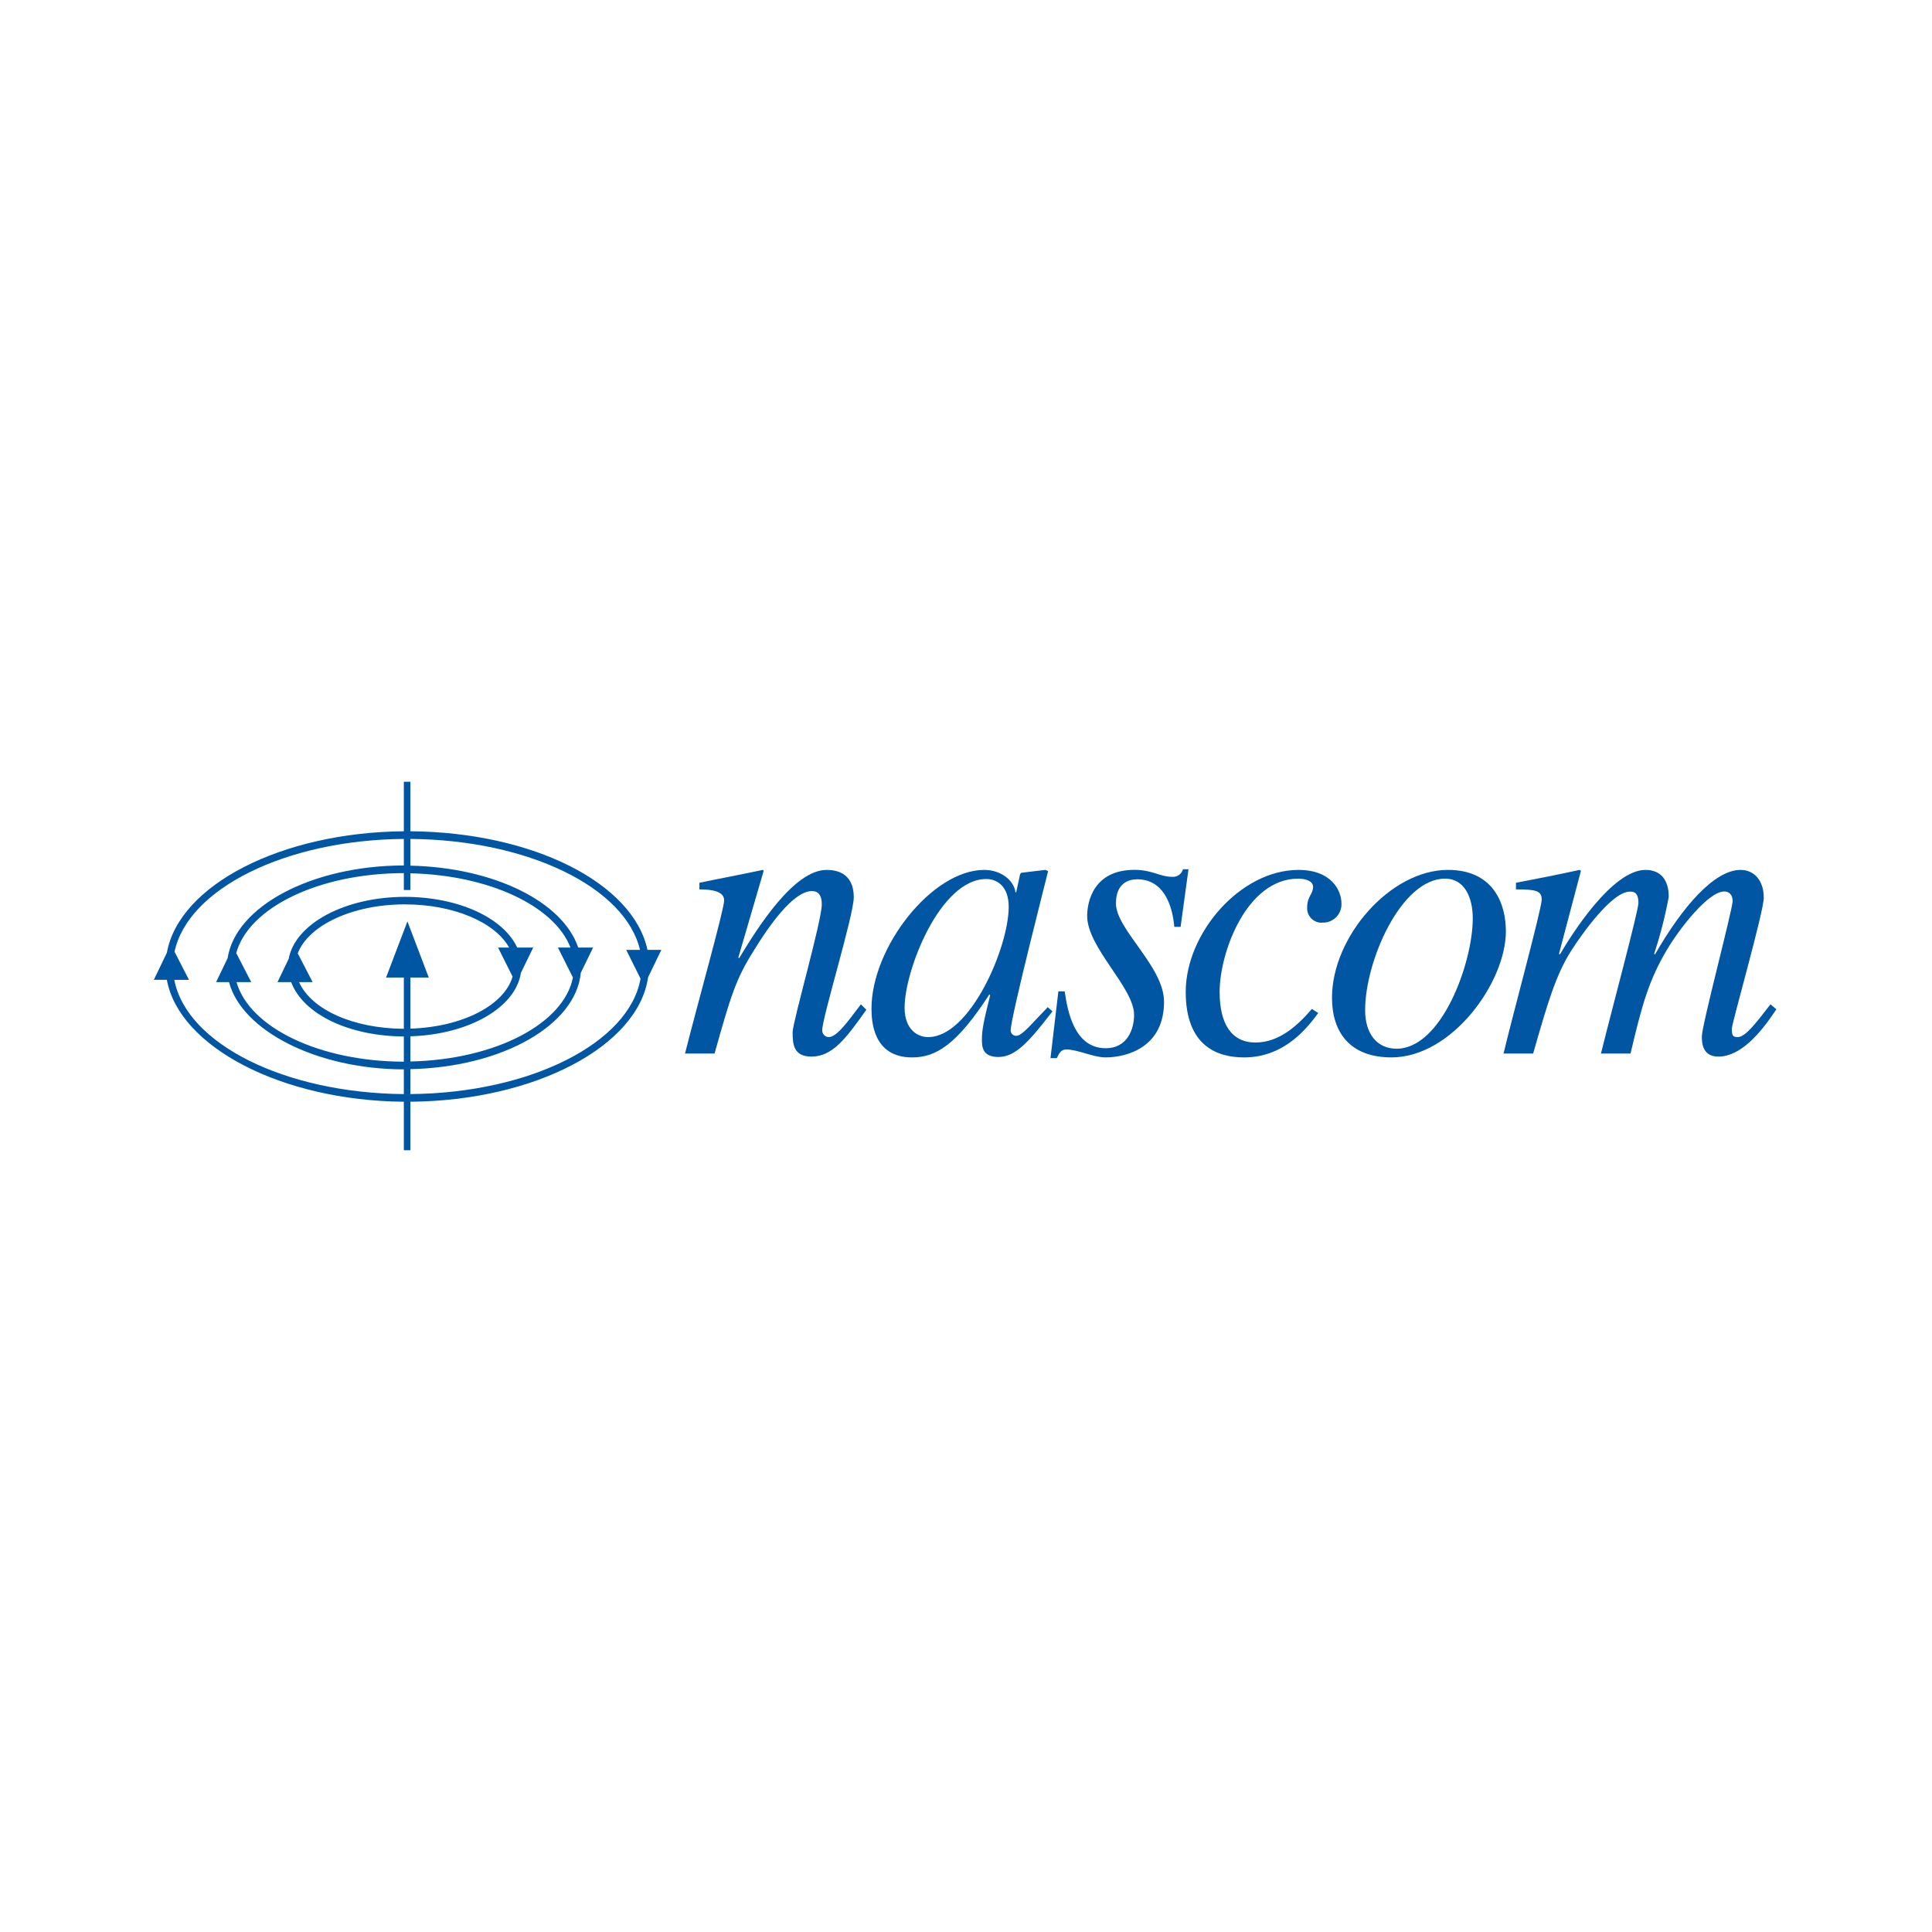<svg width="1080" height="1080" viewBox="0 0 1080 1080" fill="none" xmlns="http://www.w3.org/2000/svg">
<rect width="1080" height="1080" fill="white"/>
<g clip-path="url(#clip0_41_5138)">
<path d="M484.3 564.432C473.287 579.968 465.567 590.64 453.661 590.64C443.522 590.64 443.081 583.684 443.081 576.956C443.081 571.392 459.392 514.806 459.392 505.536C459.392 501.36 458.07 498.114 453.882 498.114C443.302 498.114 429.414 518.245 421.48 531.221C411.344 547.241 408.477 556.732 399.453 588.917H382.926C389.758 561.883 404.8 508.267 404.8 503.397C404.8 499.915 401.983 497.177 390.969 497.177V493.475C401.983 491.154 414.496 488.847 426.397 486.288L426.923 486.747L412.748 535.216L413.153 535.678C423.516 518.519 443.774 486.288 462.067 486.288C472.207 486.288 477.266 491.852 477.266 501.595C477.266 511.563 459.63 568.843 459.63 575.803C459.578 576.793 459.919 577.763 460.578 578.503C461.238 579.242 462.163 579.689 463.151 579.747C467.563 579.747 473.07 572.317 481.227 561.424L484.3 564.432Z" fill="#0056A2"/>
<path d="M588.33 565.357C575.103 582.513 567.617 590.857 558.131 590.857C548.894 590.857 548.894 584.834 548.894 580.89C548.894 575.55 549.995 570.459 553.513 556.326L553.072 555.86C534.779 584.154 523.097 591.103 509.874 591.103C487.847 591.103 487.172 570.455 487.172 563.745C487.172 529.651 520.898 486.28 550.209 486.28C559.684 486.28 566.96 492.364 567.617 498.801H568.054L570.26 488.601L570.921 487.889L584.365 486.266L585.907 486.96C585.25 489.744 564.967 568.839 564.967 576.012C564.971 576.414 565.053 576.81 565.211 577.18C565.368 577.549 565.597 577.883 565.884 578.163C566.171 578.443 566.511 578.663 566.883 578.811C567.256 578.959 567.654 579.031 568.054 579.024C571.362 579.024 575.771 573.225 585.687 563.004L588.33 565.357ZM518.902 579.733C542.268 579.733 563.869 529.641 563.869 506.914C563.869 495.782 557.694 491.375 551.303 491.375C525.517 491.375 505.678 542.392 505.678 563.264C505.678 575.567 512.951 579.743 518.902 579.743V579.733Z" fill="#0056A2"/>
<path d="M595.162 554.165C596.707 564.464 600.232 585.962 618.084 585.962C630.427 585.962 633.958 574.973 633.958 567.315C633.958 552.008 607.732 529.815 607.732 511.962C607.732 504.771 610.815 486.252 634.178 486.252C644.094 486.252 648.5 490.146 655.111 490.146C656.472 490.285 657.839 489.937 658.969 489.165C660.1 488.393 660.921 487.245 661.29 485.924H664.373L659.964 518.113H656.436C655.339 505.237 650.041 491.535 635.724 491.535C630.867 491.535 623.822 493.671 623.822 505.027C623.822 519.623 650.709 540.292 650.709 560.01C650.709 585.286 630.213 591.092 617.868 591.092C611.252 591.092 602.438 586.66 596.043 586.66C592.959 586.66 592.078 588.924 590.756 591.502H587.229L591.638 554.165H595.162Z" fill="#0056A2"/>
<path d="M736.889 566.294C731.379 573.706 718.596 591.103 695.45 591.103C681.121 591.103 662.828 585.304 662.828 554.461C662.828 521.762 693.247 486.288 725.872 486.288C744.385 486.288 749.892 497.882 749.892 505.07C749.946 506.462 749.717 507.85 749.22 509.15C748.722 510.451 747.966 511.636 746.997 512.635C746.028 513.634 744.867 514.425 743.584 514.96C742.301 515.496 740.922 515.764 739.532 515.75C738.367 515.871 737.189 515.735 736.081 515.35C734.974 514.966 733.965 514.343 733.124 513.524C732.283 512.706 731.632 511.713 731.216 510.615C730.801 509.517 730.631 508.341 730.718 507.17C730.718 501.143 734.022 499.748 734.022 495.807C734.022 492.332 729.613 491.179 725.648 491.179C696.992 491.179 681.782 532.229 681.782 554.486C681.782 572.339 688.397 582.773 701.845 582.773C715.064 582.773 725.428 573.268 733.361 563.994L736.889 566.294Z" fill="#0056A2"/>
<path d="M841.797 520.605C841.797 549.128 811.599 591.092 777.88 591.092C754.513 591.092 744.594 576.945 744.594 557.697C744.594 523.61 777.215 486.277 809.396 486.277C834.965 486.288 841.797 505.301 841.797 520.605ZM763.114 564.67C763.114 577.885 769.722 586.23 780.743 586.23C805.872 586.23 823.288 538.231 823.288 513.414C823.288 501.36 818.434 491.154 807.858 491.154C783.166 491.154 763.114 537.305 763.114 564.67Z" fill="#0056A2"/>
<path d="M992.999 564.208L991.894 565.831C983.958 577.654 972.94 590.64 960.598 590.64C951.361 590.64 951.361 582.524 951.361 579.273C951.361 573.012 968.556 508.317 968.556 503.678C968.556 500.196 966.567 498.338 963.938 498.338C954.903 498.338 939.026 518.936 932.201 530.296C921.617 547.921 917.865 561.883 911.477 588.917H894.947C900.674 565.746 915.886 509.192 915.886 504.789C915.886 498.527 913.023 498.431 911.044 498.431C901.121 498.431 884.363 521.994 878.419 531.271C869.598 545.187 865.189 560.594 857.035 588.917H840.504C844.032 573.471 861.821 508.032 861.821 502.934C861.821 497.836 858.452 497.177 847.439 497.177V493.475C859.678 491.154 871.299 488.847 882.967 486.288L883.769 486.747L871.498 533.129L871.974 533.589C878.586 522.229 901.302 486.288 919.819 486.288C928.197 486.288 932.83 491.628 932.83 501.36C930.857 512.128 928.135 522.743 924.683 533.129L925.12 533.589C940.553 506.69 958.406 486.288 972.955 486.288C980.888 486.288 985.961 492.55 985.961 501.823C985.961 509.709 968.102 571.855 968.102 575.105C968.102 579.042 968.766 579.733 971.416 579.733C975.594 579.733 981.329 572.303 989.709 561.41L992.999 564.208Z" fill="#0056A2"/>
<path d="M86 547.725H93.272C100.087 585.065 157.222 615.3 225.748 615.877V643H229.418V615.877C299.173 615.3 356.774 584.763 362.292 546.287L369.692 530.979H361.933C353.932 493.639 297.951 465.23 229.415 464.679V437H225.748V464.689C157.219 465.266 100.094 494.796 93.297 532.542L86 547.725ZM166.449 532.93C172.403 517.298 196.96 505.55 226.309 505.55C253.552 505.55 276.677 515.518 284.61 529.69H278.421L286.532 545.924C281.981 561.773 258.789 574.083 229.418 575.012V546.44H239.678L227.755 515.059L215.818 546.44H225.748V575.101C197.6 574.944 174.098 564.464 167.177 549.014H174.759L166.449 532.93ZM229.418 468.965C295.5 469.506 349.59 496.227 357.765 530.99H350.052L358.067 547.091C351.747 582.84 296.725 611.035 229.418 611.591V597.66C280.816 596.536 321.936 573.061 324.668 543.809L331.535 529.701H323.24C314.528 503.952 275.924 484.928 229.418 483.909V468.965ZM229.418 497.512V488.185C273.472 489.16 309.988 506.526 318.898 529.701H311.888L320.262 546.433C315.235 572.121 277.139 592.328 229.418 593.374V579.298C262.459 578.269 288.305 563.033 291.176 543.859L298.065 529.701H289.122C281.345 512.969 256.163 501.357 226.309 501.357C192.7 501.357 164.967 516.458 161.39 535.959L155.123 549.014H162.768C169.518 567.038 195.155 579.216 225.748 579.384V593.481C179.246 593.41 139.608 574.763 132.214 549.014H140.435L132.062 532.759C138.936 507.473 178.017 488.156 225.748 488.078V497.512H229.418ZM225.748 468.965V483.796C174.35 483.87 131.653 506.618 127.241 535.643L120.789 549.014H128.019C135.213 576.052 176.798 597.696 225.748 597.785V611.608C159.667 611.049 104.4 583.794 97.429 547.743H105.643L97.571 532.029C104.975 496.878 159.663 469.52 225.748 468.965Z" fill="#0056A2"/>
</g>
<defs>
<clipPath id="clip0_41_5138">
<rect width="907" height="206" fill="white" transform="translate(86 437)"/>
</clipPath>
</defs>
</svg>
